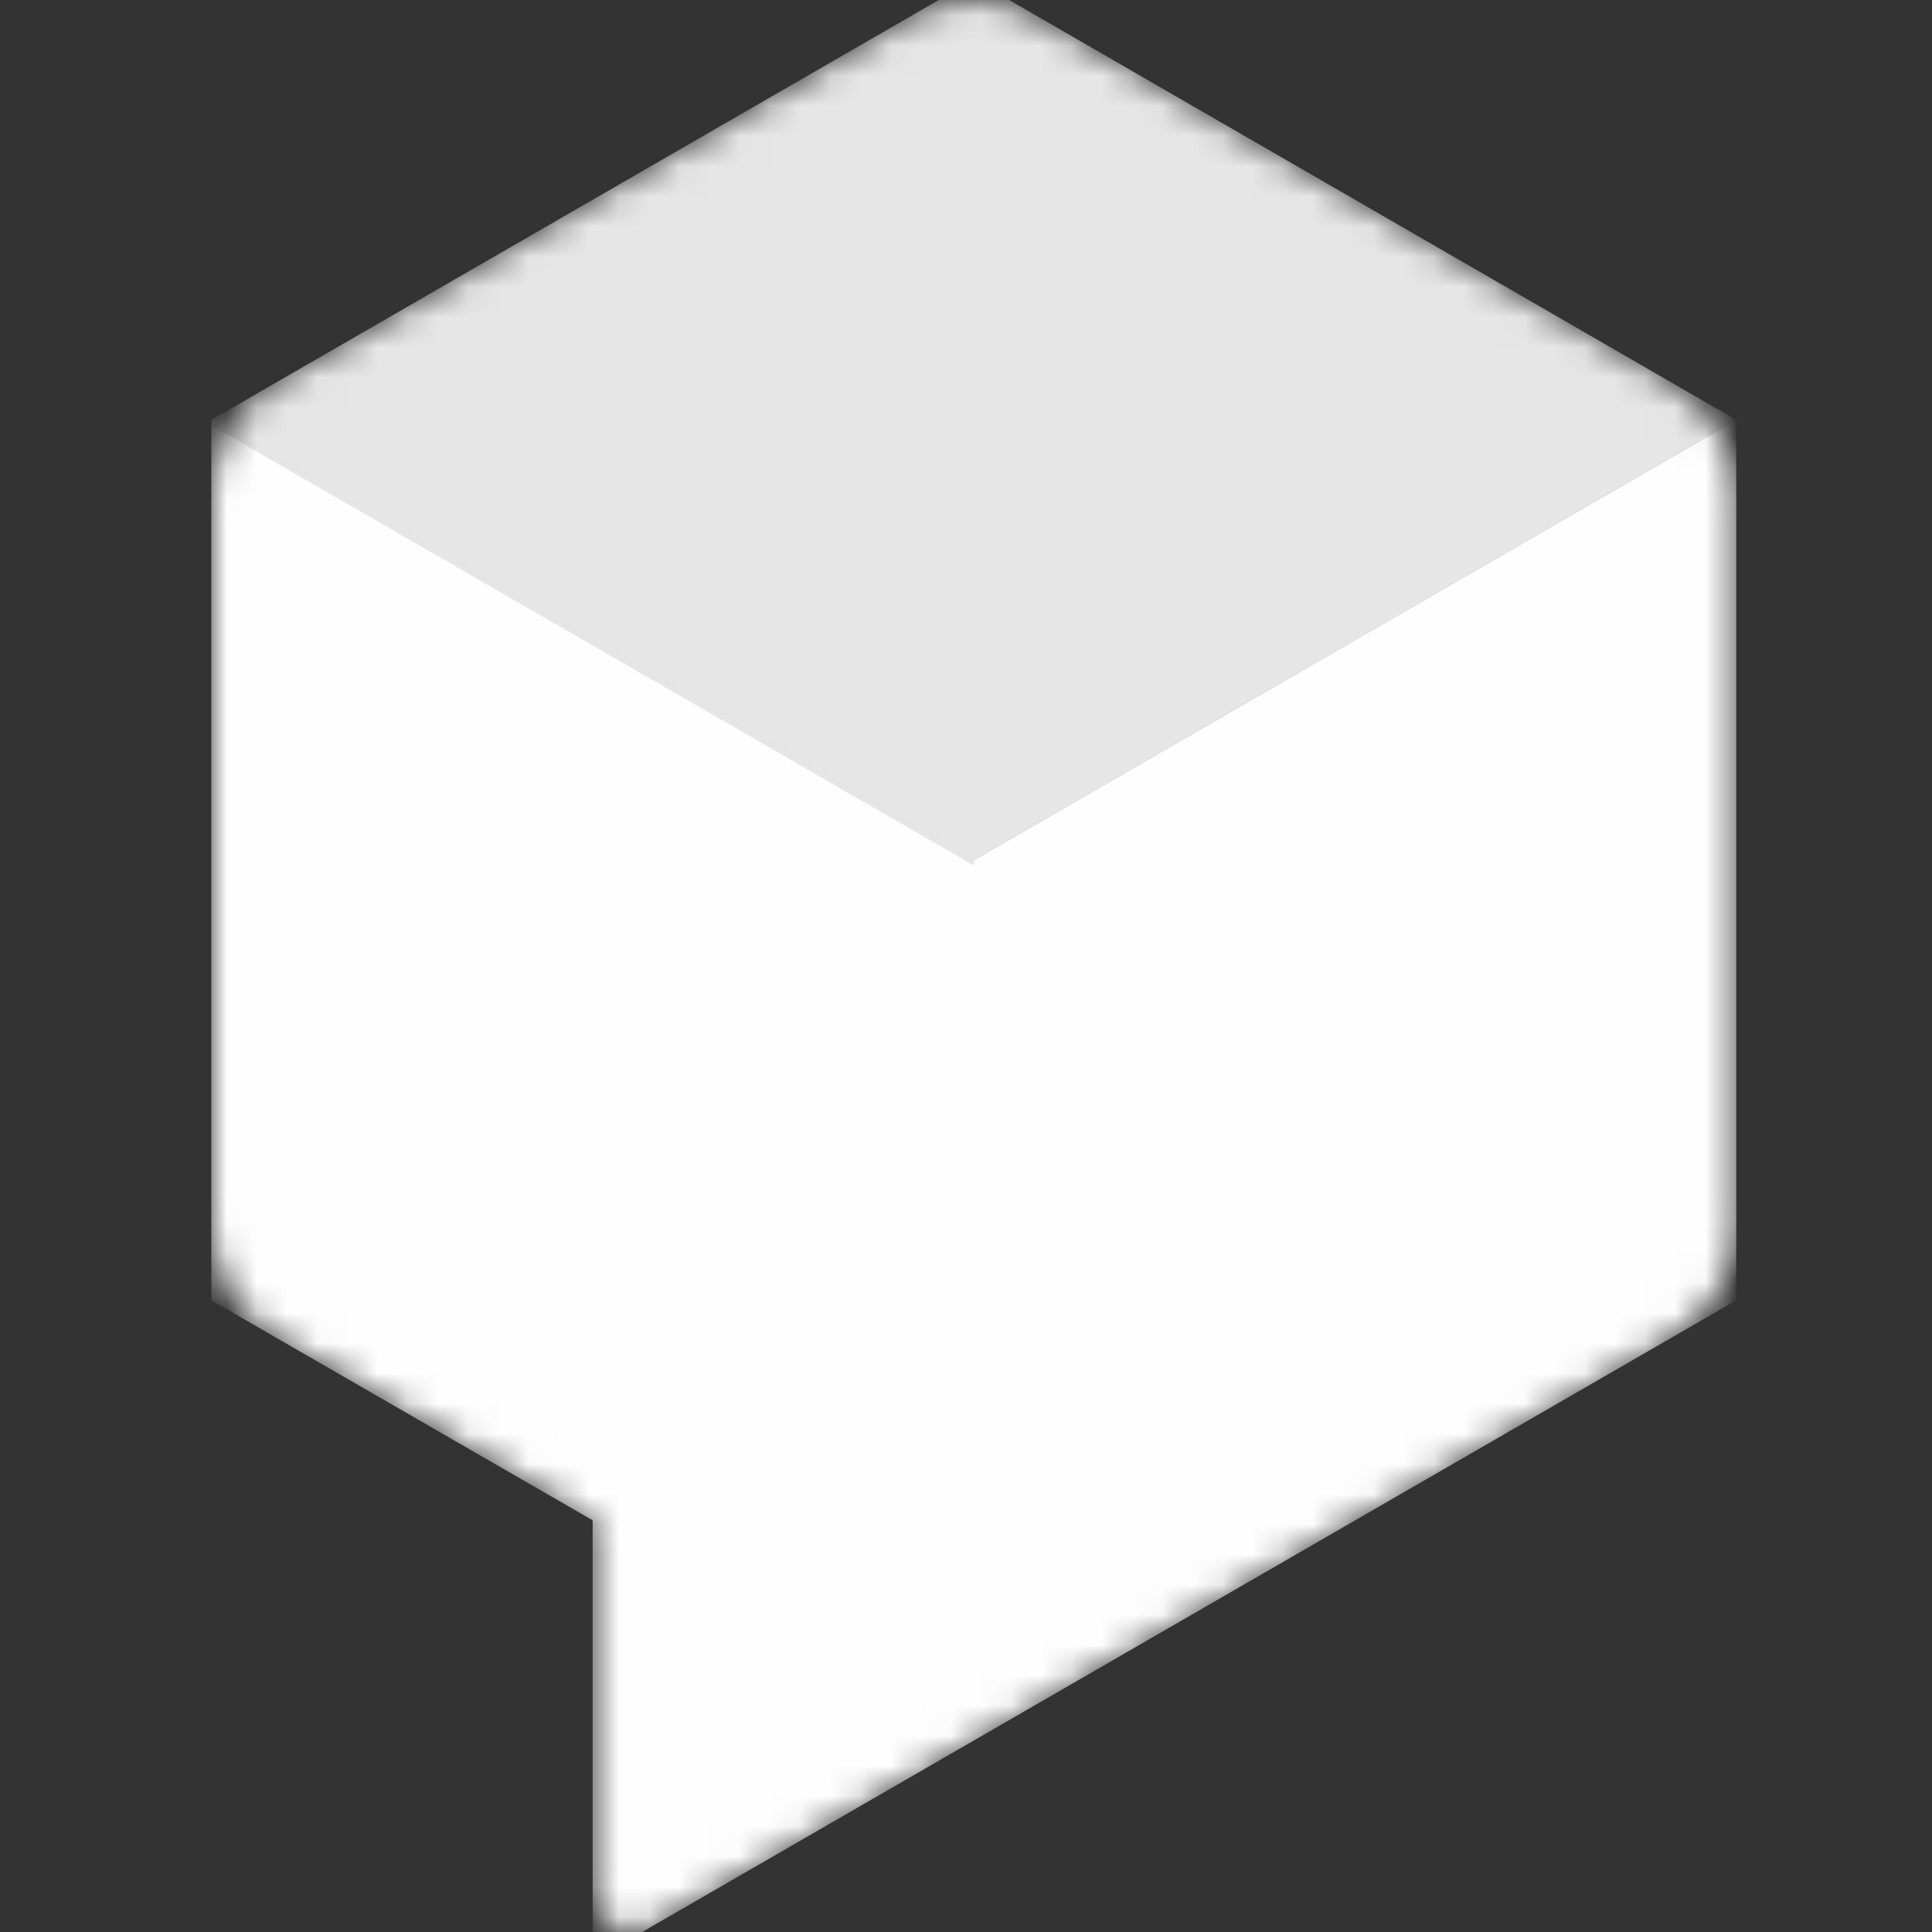 <svg width="64" height="64" viewBox="0 0 64 64" fill="none" xmlns="http://www.w3.org/2000/svg">
<rect x="0" y="0" width="64" height="64" fill="#333333" stroke="none"/>
<mask id="mask0_12598_4069" style="mask-type:luminance" maskUnits="userSpaceOnUse" x="7" y="0" width="51" height="64">
<path d="M55.33 12.638L34.449 0.588C33.783 0.203 33.028 0 32.259 0C31.49 0 30.735 0.203 30.069 0.588L9.185 12.638C8.52 13.025 7.969 13.579 7.585 14.245C7.202 14.912 7 15.667 7 16.436V40.552C7.001 41.32 7.203 42.073 7.586 42.738C7.97 43.403 8.521 43.955 9.185 44.339L19.632 50.378V62.691C19.633 62.921 19.694 63.147 19.81 63.346C19.926 63.545 20.092 63.71 20.291 63.825C20.491 63.94 20.718 64 20.948 64C21.178 64 21.404 63.939 21.604 63.824L55.351 44.35C56.016 43.966 56.568 43.414 56.951 42.749C57.335 42.085 57.536 41.331 57.536 40.563V16.432C57.532 15.662 57.326 14.906 56.939 14.241C56.552 13.575 55.997 13.022 55.33 12.638Z" fill="white"/>
</mask>
<g mask="url(#mask0_12598_4069)">
<path d="M57.514 13.91L32.264 28.492L7 13.91V43.075L19.632 50.361V64.947L57.514 43.075V13.91Z" fill="#FFFEFE"/>
<path d="M32.264 28.492L7 13.91L32.264 -0.673L57.514 13.91L32.264 28.492Z" fill="#E6E6E6"/>
<path d="M31.817 28.048L7.16 13.814L7 13.91L32.264 28.492L57.514 13.91L56.921 13.558L31.817 28.048Z" fill="#E6E6E6"/>
<path d="M32.264 28.673V28.492L7.16 13.995L7 14.091L32.264 28.673Z" fill="#E6E6E6"/>
</g>
</svg>
